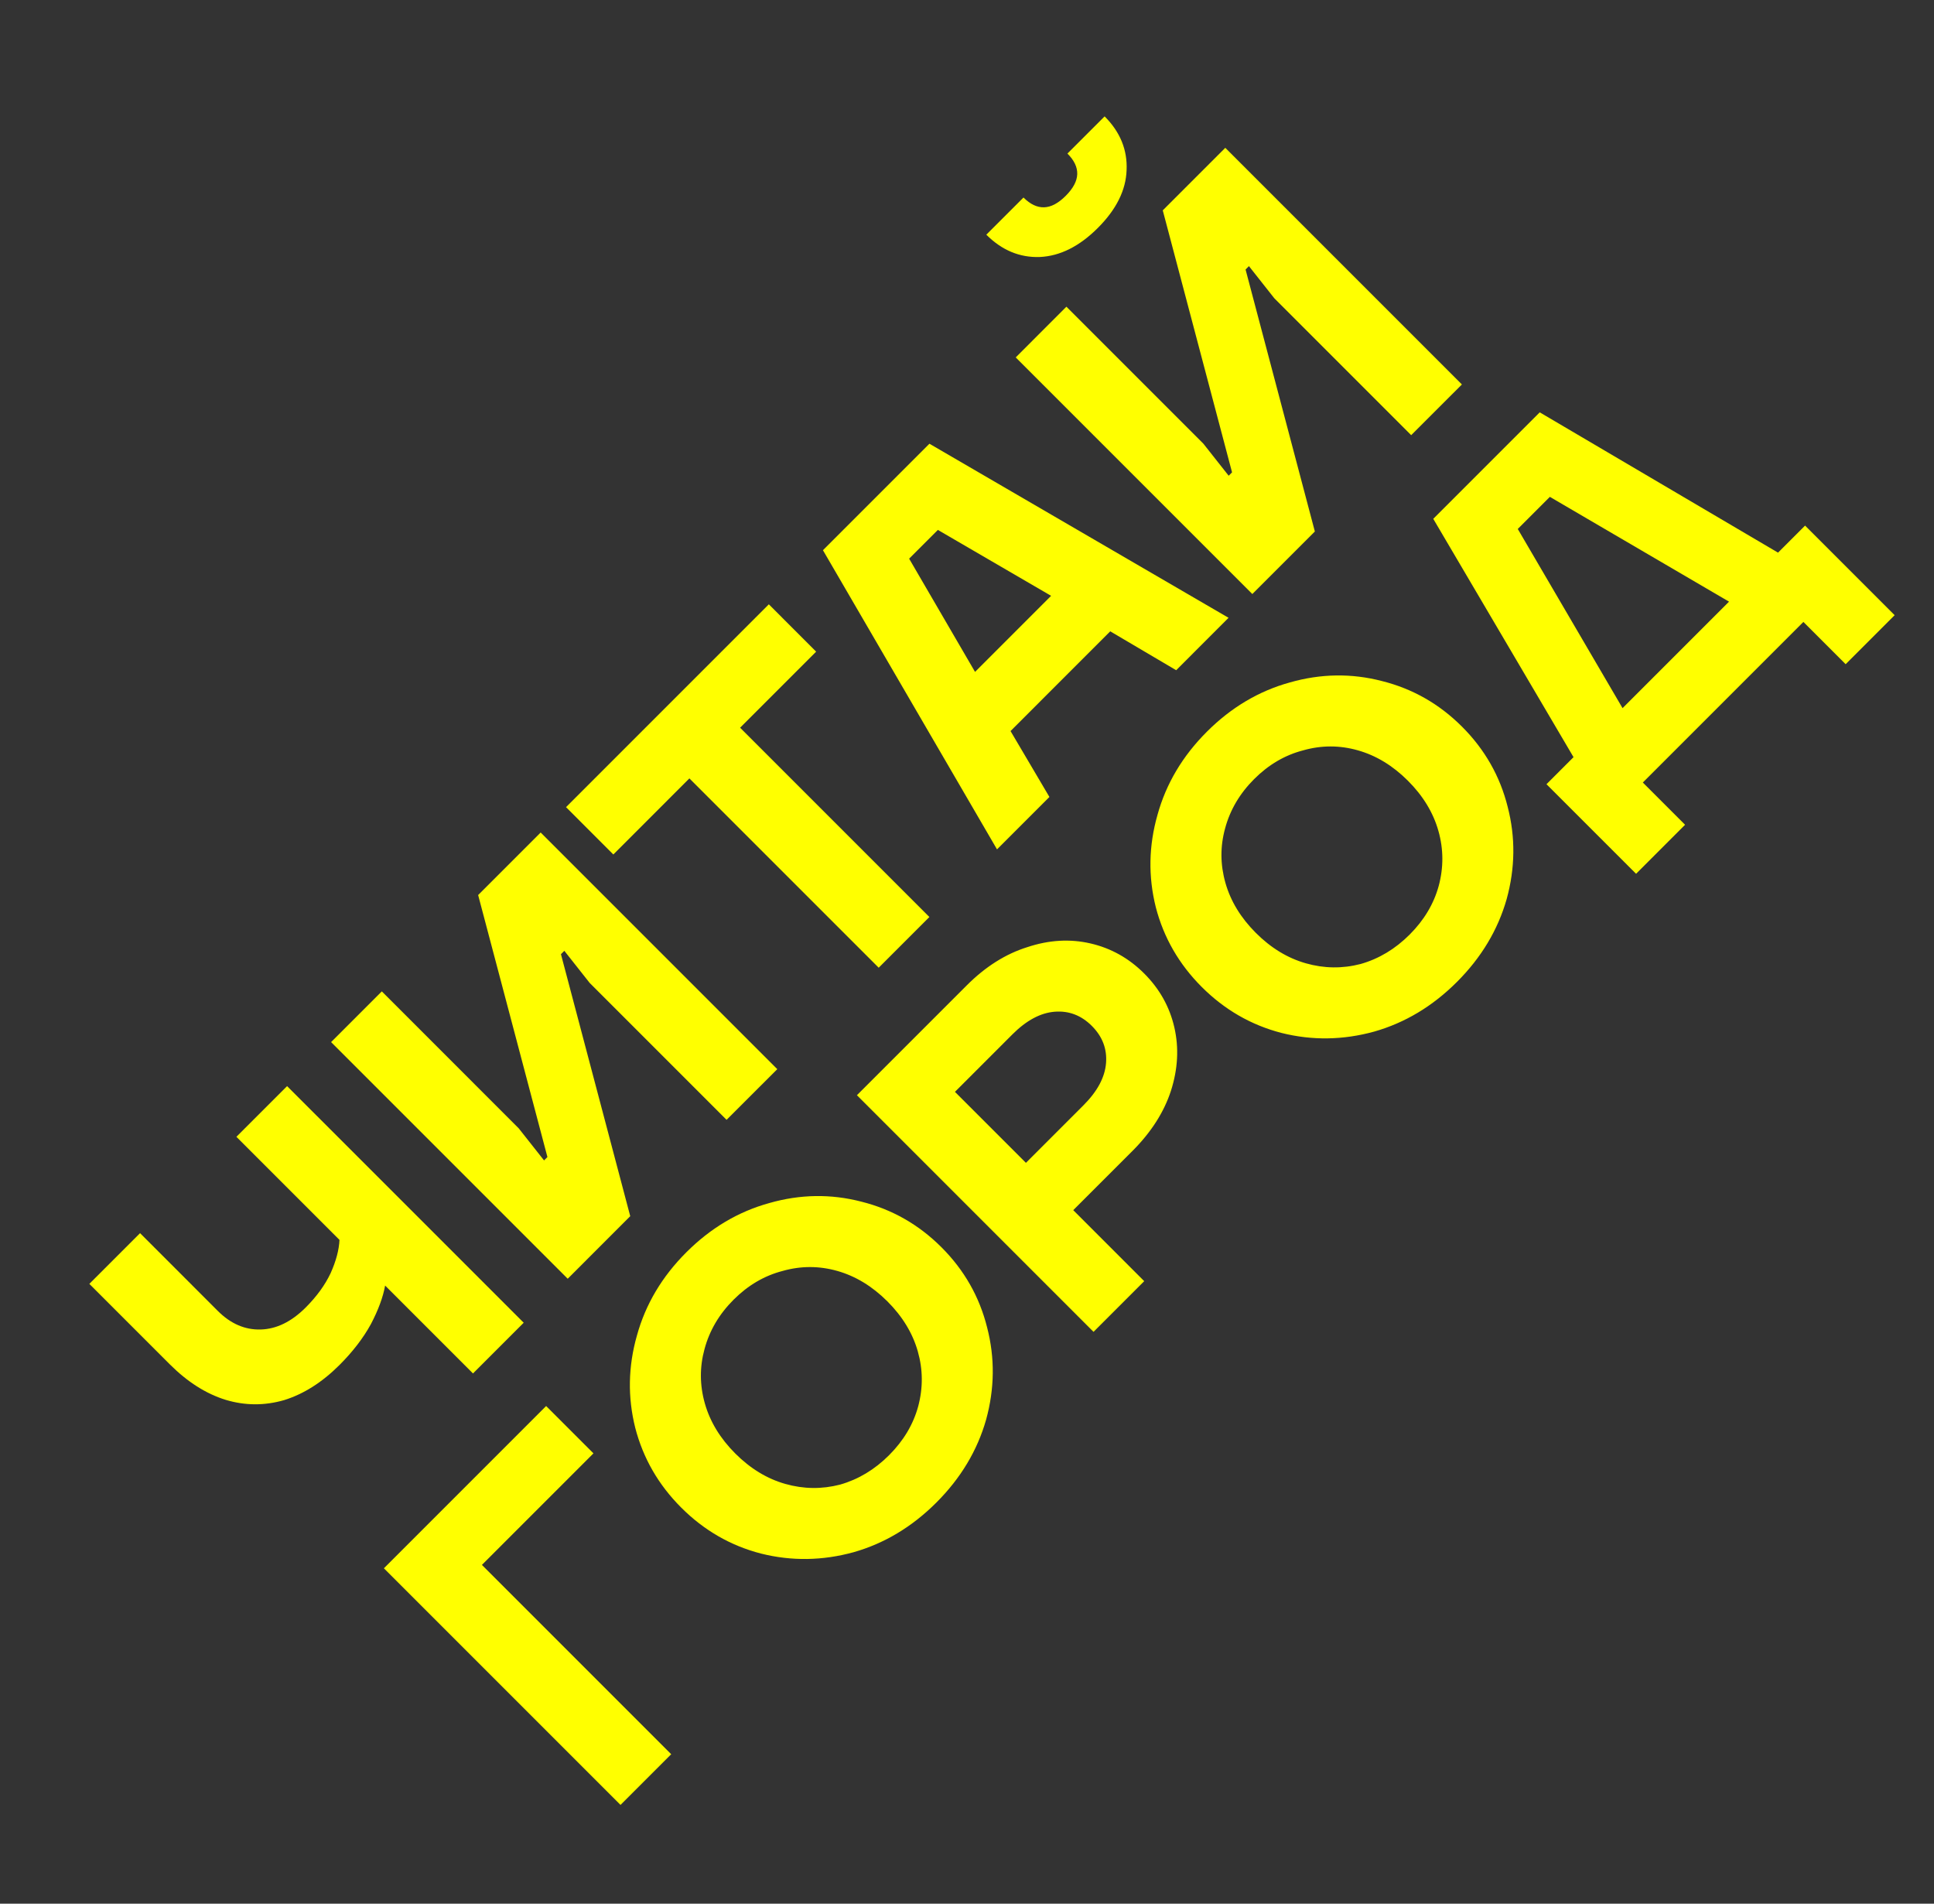 <?xml version="1.0" encoding="UTF-8"?> <svg xmlns="http://www.w3.org/2000/svg" width="127" height="125" viewBox="0 0 127 125" fill="none"><rect x="0" y="0" width="127" height="125" fill="#333333" stroke="none"/><path d="M40.747 118.513L25.209 102.976L35.863 92.321L38.971 95.429L31.646 102.754L44.076 115.184L40.747 118.513ZM61.491 98.657C59.893 100.255 58.08 101.343 56.053 101.92C54.011 102.482 51.983 102.512 49.971 102.009C47.973 101.491 46.227 100.485 44.733 98.99C43.238 97.495 42.232 95.749 41.714 93.751C41.211 91.739 41.248 89.719 41.825 87.692C42.387 85.65 43.467 83.83 45.066 82.231C46.664 80.633 48.484 79.553 50.526 78.991C52.553 78.414 54.566 78.384 56.563 78.902C58.576 79.405 60.329 80.404 61.824 81.898C63.319 83.393 64.317 85.147 64.82 87.159C65.338 89.157 65.316 91.177 64.754 93.219C64.177 95.246 63.089 97.059 61.491 98.657ZM58.383 95.549C59.331 94.602 59.967 93.537 60.292 92.353C60.618 91.14 60.611 89.934 60.27 88.735C59.93 87.536 59.264 86.441 58.273 85.45C57.281 84.459 56.186 83.793 54.987 83.452C53.789 83.112 52.59 83.112 51.392 83.452C50.193 83.763 49.12 84.392 48.173 85.339C47.226 86.286 46.59 87.366 46.264 88.58C45.939 89.763 45.946 90.955 46.286 92.153C46.627 93.352 47.292 94.447 48.284 95.439C49.276 96.43 50.37 97.096 51.569 97.436C52.768 97.776 53.966 97.791 55.165 97.481C56.364 97.14 57.436 96.496 58.383 95.549ZM71.809 87.451L56.271 71.913L63.485 64.7C64.713 63.471 66.038 62.635 67.459 62.191C68.879 61.718 70.263 61.636 71.609 61.947C72.956 62.258 74.132 62.916 75.138 63.923C76.145 64.929 76.803 66.105 77.114 67.452C77.425 68.799 77.351 70.189 76.892 71.625C76.433 73.031 75.59 74.348 74.362 75.576L70.477 79.46L75.138 84.122L71.809 87.451ZM71.143 72.579C72.061 71.662 72.556 70.737 72.63 69.805C72.704 68.873 72.394 68.059 71.698 67.363C71.003 66.668 70.189 66.357 69.256 66.431C68.324 66.505 67.399 67.001 66.482 67.918L62.708 71.692L67.37 76.353L71.143 72.579ZM95.675 64.473C94.077 66.071 92.264 67.159 90.237 67.736C88.195 68.298 86.167 68.328 84.155 67.825C82.157 67.307 80.411 66.301 78.916 64.806C77.422 63.312 76.415 61.565 75.898 59.568C75.394 57.555 75.431 55.535 76.008 53.508C76.571 51.466 77.651 49.646 79.249 48.048C80.847 46.45 82.668 45.369 84.71 44.807C86.737 44.23 88.749 44.2 90.747 44.718C92.76 45.221 94.513 46.22 96.008 47.715C97.502 49.209 98.501 50.963 99.004 52.975C99.522 54.973 99.5 56.993 98.938 59.035C98.361 61.062 97.273 62.875 95.675 64.473ZM92.567 61.366C93.514 60.419 94.151 59.353 94.476 58.169C94.802 56.956 94.794 55.75 94.454 54.551C94.114 53.353 93.448 52.258 92.456 51.266C91.465 50.275 90.37 49.609 89.171 49.269C87.973 48.928 86.774 48.928 85.575 49.269C84.377 49.579 83.304 50.208 82.357 51.155C81.41 52.102 80.773 53.182 80.448 54.396C80.122 55.58 80.13 56.771 80.47 57.97C80.81 59.168 81.476 60.263 82.468 61.255C83.459 62.246 84.554 62.912 85.753 63.252C86.951 63.593 88.15 63.608 89.349 63.297C90.547 62.956 91.62 62.313 92.567 61.366ZM107.436 57.374L101.553 51.492L103.329 49.716L94.118 34.067L101.11 27.075L116.758 36.287L118.534 34.511L124.416 40.393L121.198 43.612L118.423 40.837L107.88 51.381L110.654 54.155L107.436 57.374ZM106.548 46.497L113.54 39.505L101.775 32.624L99.667 34.733L106.548 46.497Z" fill="#FFFF00"></path><path d="M25.289 84.411C25.156 85.165 24.845 86.009 24.357 86.941C23.854 87.859 23.166 88.754 22.293 89.627C21.153 90.766 19.94 91.536 18.652 91.935C17.365 92.305 16.085 92.298 14.812 91.913C13.525 91.514 12.304 90.737 11.15 89.583L5.867 84.3L9.197 80.97L14.302 86.076C15.145 86.919 16.085 87.326 17.121 87.296C18.157 87.267 19.141 86.786 20.073 85.853C20.798 85.128 21.346 84.374 21.715 83.589C22.071 82.79 22.263 82.065 22.293 81.414L15.523 74.644L18.852 71.315L34.39 86.852L31.06 90.182L25.289 84.411ZM37.28 83.963L21.742 68.425L25.072 65.095L34.061 74.085L35.726 76.194L35.948 75.972L31.398 58.769L35.504 54.663L51.042 70.201L47.712 73.53L38.722 64.54L37.058 62.432L36.836 62.654L41.386 79.856L37.28 83.963ZM57.701 63.541L45.27 51.111L40.276 56.106L37.169 52.998L50.487 39.68L53.594 42.788L48.6 47.782L61.03 60.212L57.701 63.541ZM65.471 55.771L54.04 36.127L61.032 29.135L80.676 40.566L77.236 44.007L72.907 41.454L66.359 48.002L68.912 52.33L65.471 55.771ZM64.028 44.118L69.023 39.123L61.587 34.795L59.7 36.682L64.028 44.118ZM82.237 39.005L66.699 23.468L70.028 20.138L79.018 29.128L80.683 31.237L80.905 31.015L76.355 13.812L80.461 9.706L95.999 25.244L92.669 28.573L83.679 19.583L82.015 17.475L81.793 17.697L86.343 34.899L82.237 39.005ZM72.093 14.966C70.879 16.18 69.607 16.816 68.275 16.875C66.958 16.92 65.789 16.431 64.768 15.41L67.21 12.969C67.653 13.413 68.105 13.627 68.564 13.612C69.022 13.598 69.496 13.346 69.984 12.858C70.472 12.369 70.724 11.896 70.739 11.437C70.754 10.978 70.539 10.527 70.095 10.083L72.537 7.642C73.558 8.663 74.039 9.839 73.98 11.171C73.935 12.488 73.306 13.753 72.093 14.966Z" fill="#FFFF00"></path></svg> 